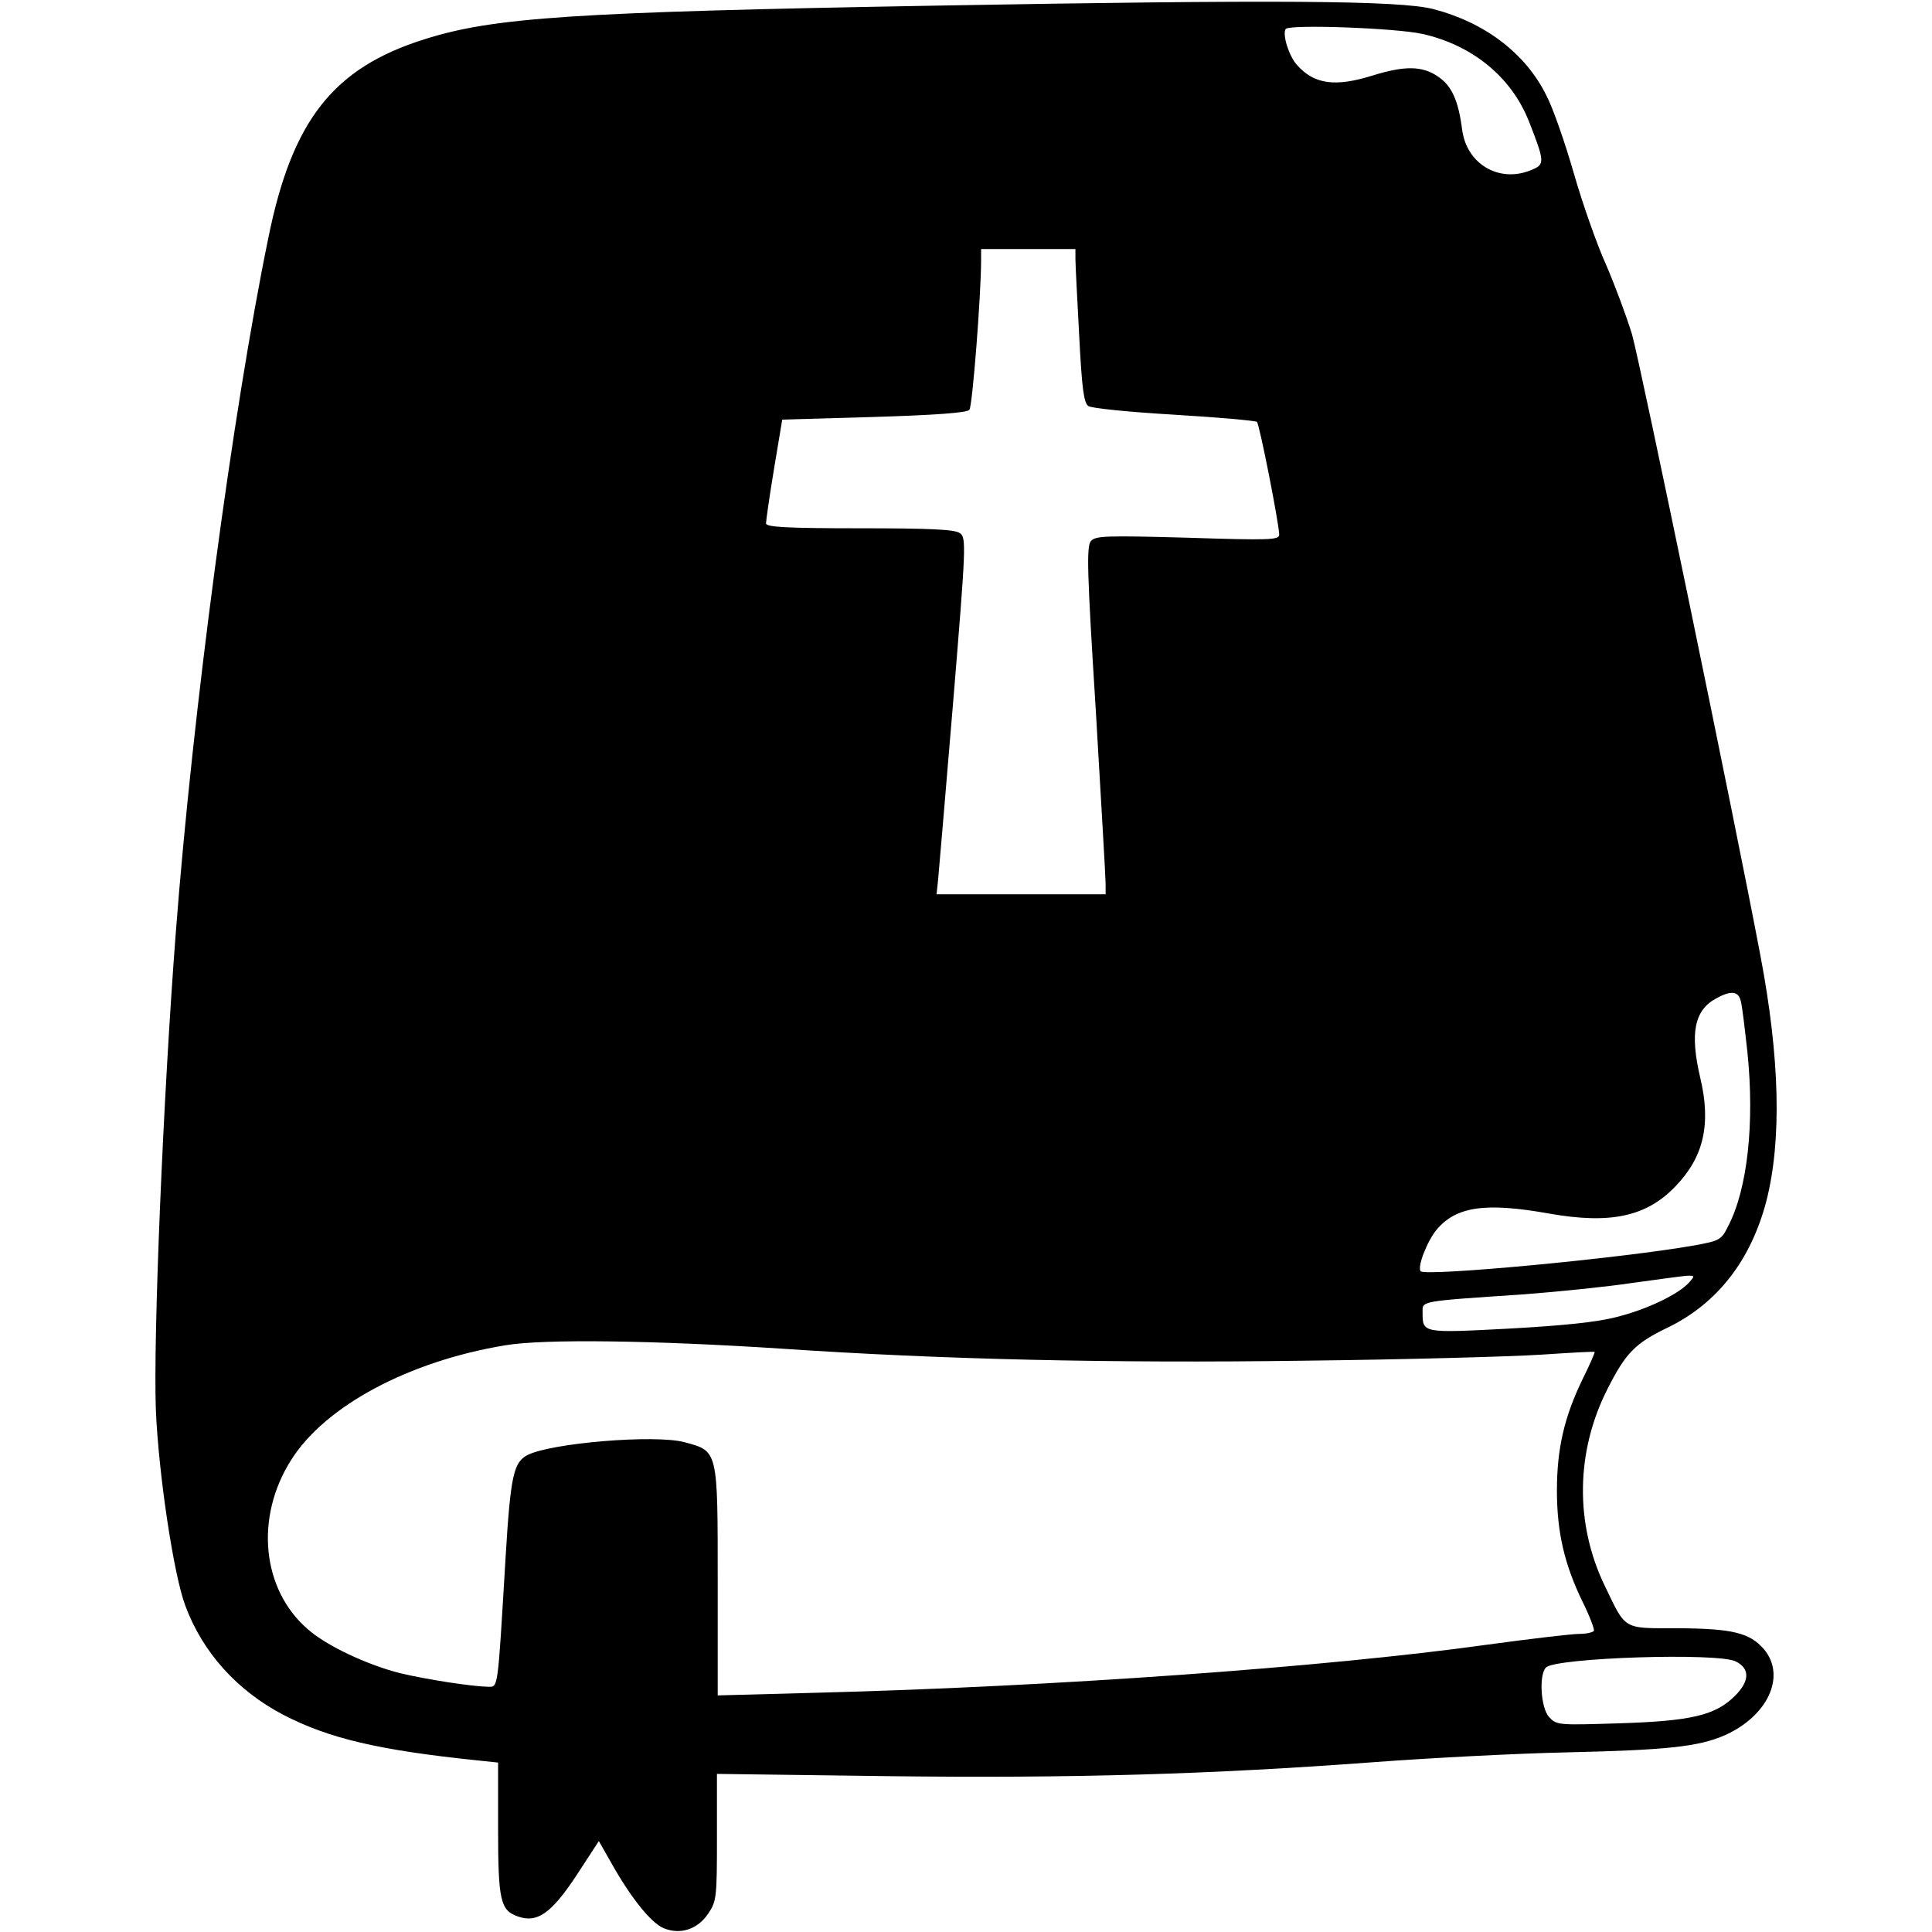 <?xml version="1.0" standalone="no"?>
<!DOCTYPE svg PUBLIC "-//W3C//DTD SVG 20010904//EN"
 "http://www.w3.org/TR/2001/REC-SVG-20010904/DTD/svg10.dtd">
<svg version="1.0" xmlns="http://www.w3.org/2000/svg"
 width="512pt" height="512pt" viewBox="0 0 512 512"
 preserveAspectRatio="xMidYMid meet">
<g transform="translate(0,512) scale(0.1,-0.1)"
fill="#000000" stroke="none">
<path d="M2475 5105 c-957 -17 -1167 -31 -1350 -89 -242 -76 -351 -215 -414
-527 -95 -462 -201 -1262 -245 -1839 -34 -442 -60 -1075 -53 -1265 7 -170 47
-437 78 -520 46 -124 137 -225 259 -289 121 -63 253 -94 513 -121 l57 -6 0
-174 c0 -192 6 -218 53 -234 51 -18 89 9 156 111 l58 89 33 -58 c51 -91 105
-159 139 -173 44 -18 90 -3 118 39 22 32 23 44 23 202 l0 168 453 -6 c491 -6
858 5 1287 37 146 11 375 23 510 26 266 6 351 15 420 45 115 51 164 157 105
228 -38 44 -83 55 -228 56 -148 0 -137 -6 -194 112 -80 165 -77 357 7 522 48
95 73 121 158 162 133 64 222 179 263 336 41 160 36 379 -16 652 -68 360 -318
1568 -340 1645 -15 49 -46 132 -69 185 -24 53 -62 161 -85 241 -23 80 -55 173
-73 207 -55 112 -164 194 -300 229 -88 23 -426 25 -1323 9z m1295 -75 c133
-30 236 -115 282 -232 40 -102 42 -113 12 -126 -86 -40 -176 10 -189 103 -10
79 -28 118 -64 142 -42 29 -89 29 -173 3 -99 -31 -155 -24 -201 28 -21 23 -39
80 -30 95 8 13 291 3 363 -13z m-920 -597 c0 -16 5 -107 10 -203 7 -137 12
-177 24 -186 9 -6 108 -16 228 -23 117 -7 216 -16 219 -19 7 -7 59 -272 59
-299 0 -14 -25 -15 -243 -8 -218 6 -244 5 -256 -9 -12 -14 -10 -83 13 -449 14
-238 26 -444 26 -459 l0 -28 -224 0 -224 0 4 38 c2 20 20 233 40 472 34 413
35 435 18 447 -13 10 -79 13 -266 13 -192 0 -248 3 -248 13 0 6 9 71 21 143
l22 132 243 7 c162 5 247 11 253 19 8 9 31 305 31 396 l0 30 125 0 125 0 0
-27z m1763 -1965 c4 -13 11 -75 18 -138 19 -187 0 -361 -51 -459 -18 -37 -23
-39 -87 -51 -197 -35 -713 -83 -728 -69 -10 10 17 80 42 110 52 62 130 73 298
43 164 -29 259 -8 336 73 74 77 94 164 65 286 -28 119 -16 180 42 211 39 22
59 19 65 -6z m-137 -747 c-28 -31 -111 -71 -191 -91 -53 -14 -143 -23 -287
-31 -229 -12 -228 -12 -228 43 0 31 -11 29 270 48 91 7 219 20 285 30 66 9
131 18 144 19 23 1 23 0 7 -18z m-2406 -175 c427 -29 877 -39 1385 -32 270 3
553 11 629 16 77 5 141 9 142 7 1 -1 -13 -34 -32 -72 -48 -99 -68 -183 -68
-295 0 -111 20 -196 68 -295 19 -38 32 -73 30 -77 -3 -4 -20 -8 -39 -8 -19 0
-130 -13 -247 -29 -423 -59 -1149 -111 -1775 -127 l-261 -7 0 303 c0 349 1
344 -88 368 -78 21 -353 -2 -416 -34 -37 -19 -45 -55 -58 -269 -22 -366 -19
-345 -49 -345 -42 1 -160 19 -231 36 -87 22 -196 73 -245 117 -121 105 -140
295 -44 447 90 144 313 263 569 305 102 17 391 13 730 -9z m2530 -829 c38 -19
37 -52 -2 -91 -52 -52 -116 -67 -308 -73 -161 -5 -165 -5 -185 17 -22 24 -27
112 -8 131 26 26 456 40 503 16z"/>
</g>
</svg>
